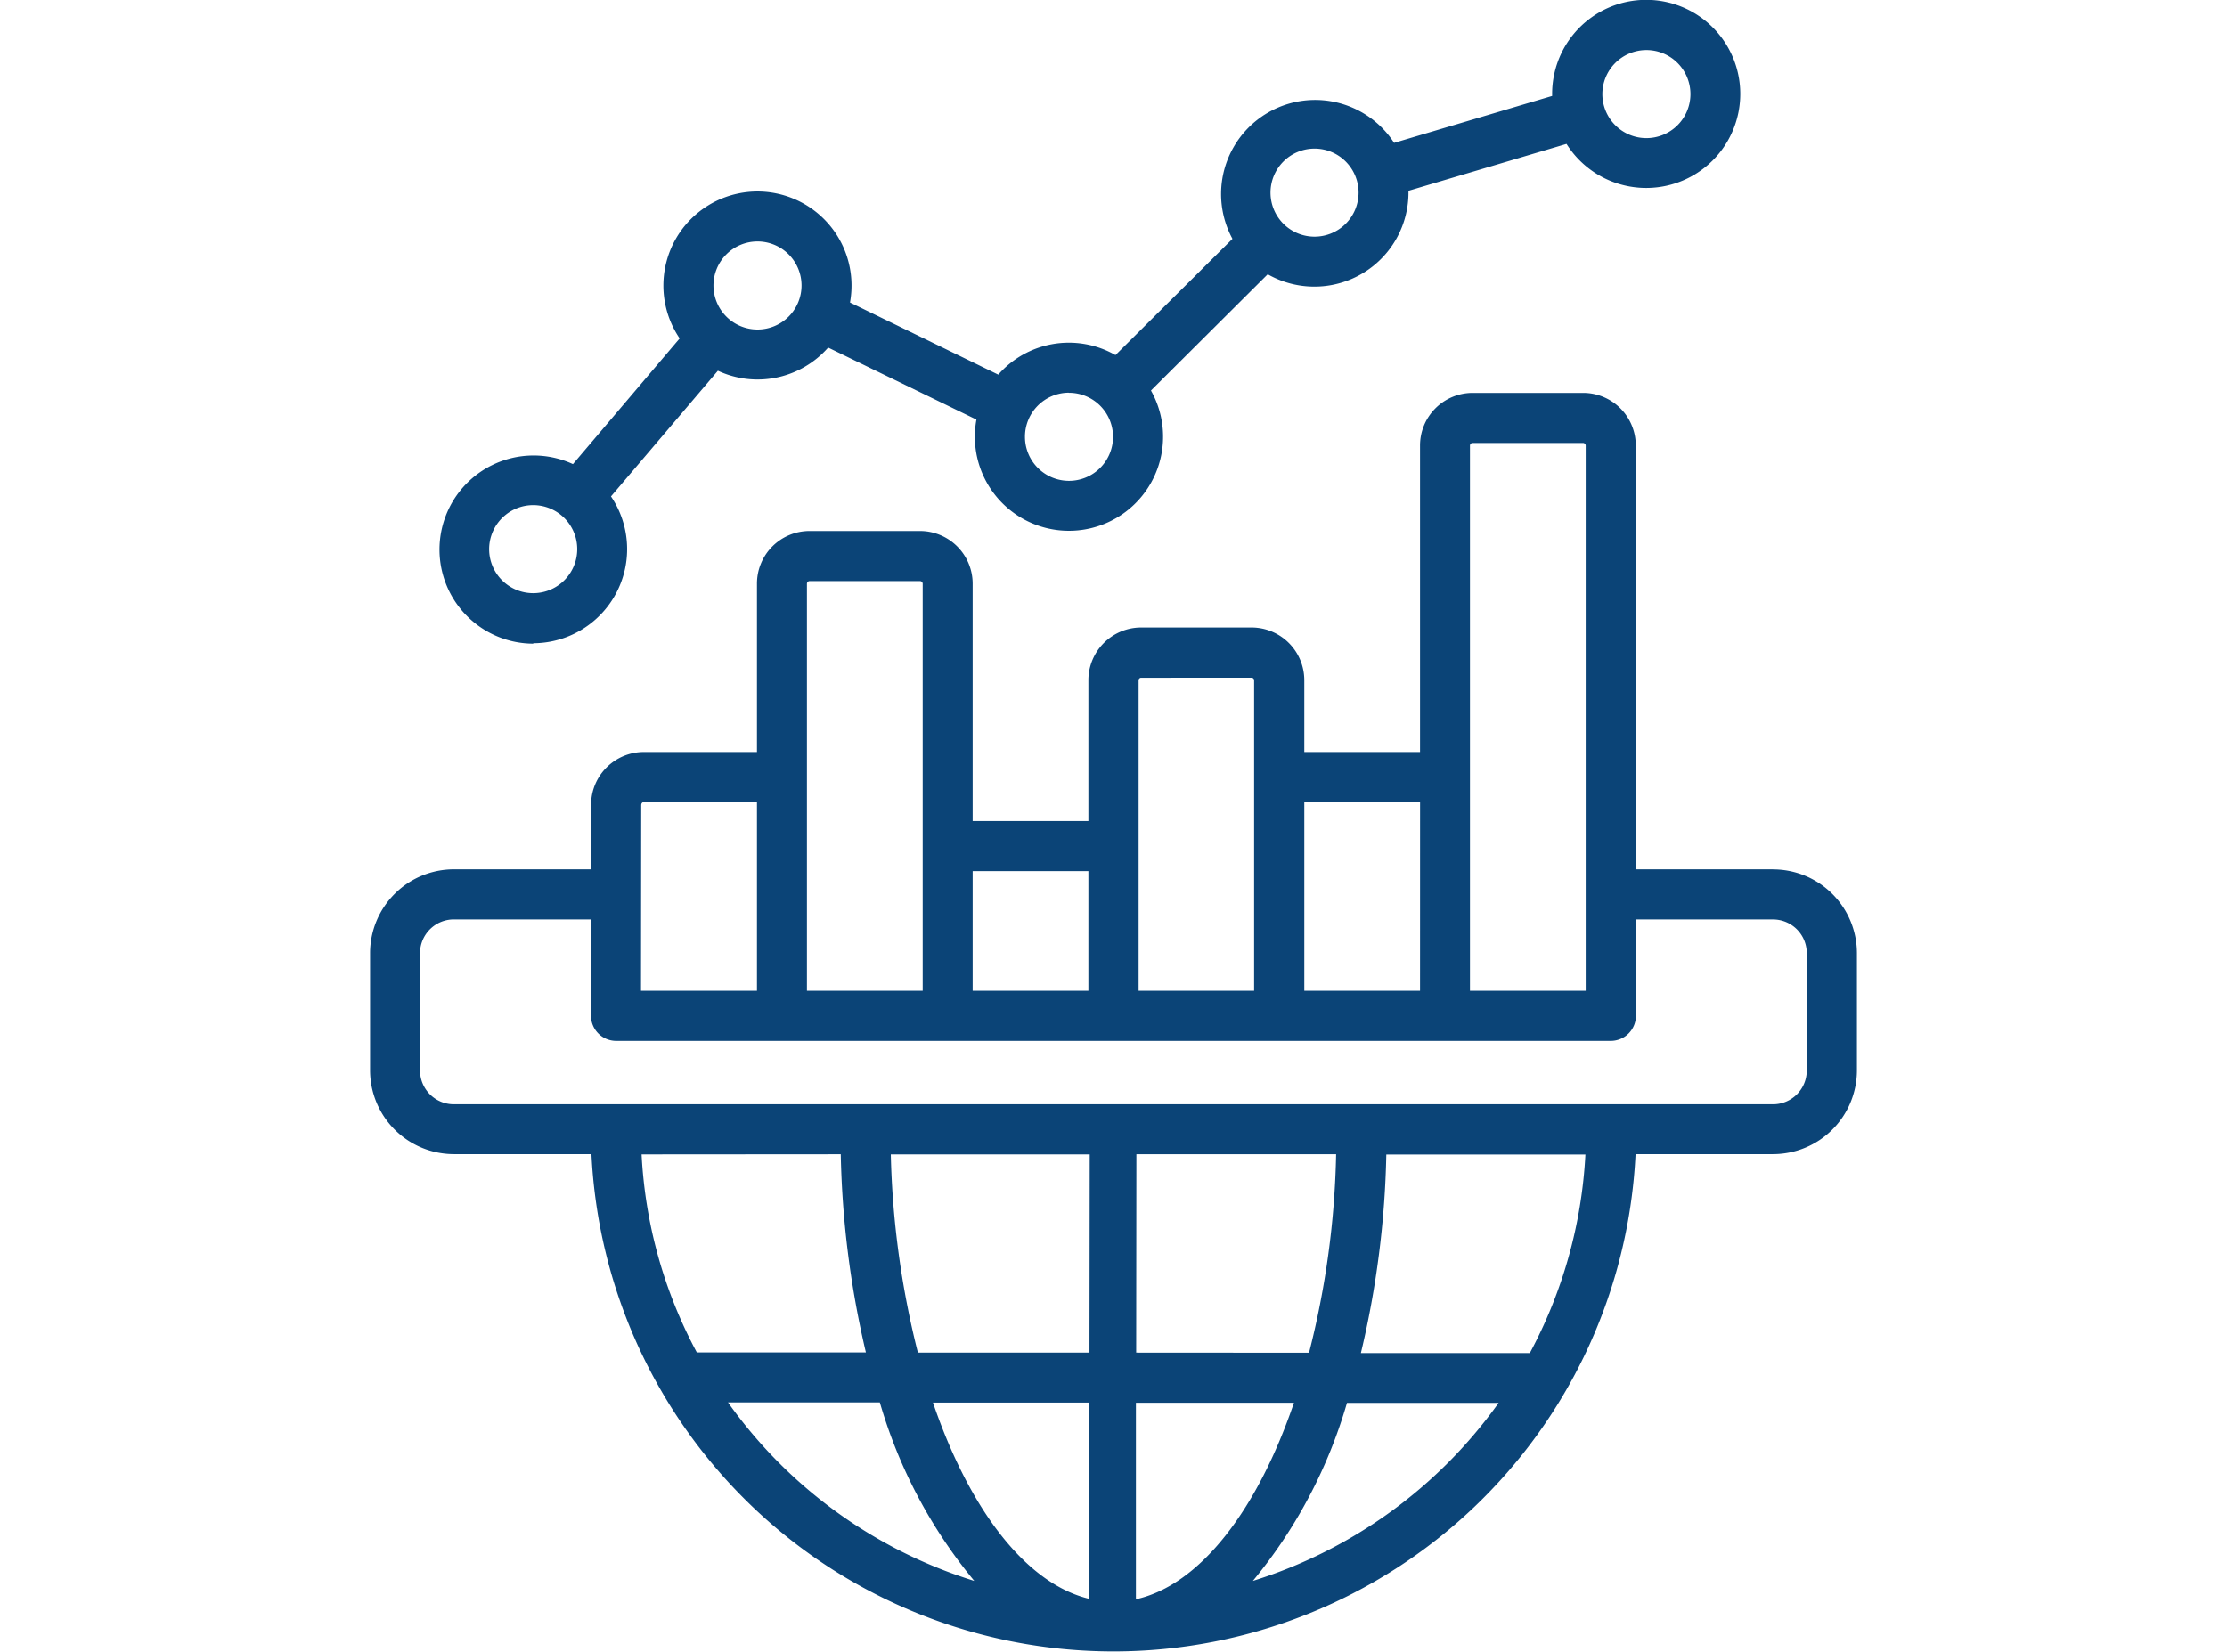 <?xml version="1.0" encoding="UTF-8"?>
<svg xmlns="http://www.w3.org/2000/svg" xmlns:xlink="http://www.w3.org/1999/xlink" width="62" height="46" viewBox="0 0 62 46">
  <defs>
    <clipPath id="clip-path">
      <rect id="Rectangle_842" data-name="Rectangle 842" width="62" height="46" transform="translate(903 9014)" fill="#0b4477"></rect>
    </clipPath>
  </defs>
  <g id="Mask_Group_48" data-name="Mask Group 48" transform="translate(-903 -9014)" clip-path="url(#clip-path)">
    <path id="big-data-analytics" d="M9.422,16.642a1.226,1.226,0,1,1-1.228,1.226A1.228,1.228,0,0,1,9.422,16.642ZM15.667,9.3a1.226,1.226,0,1,1-1.228,1.226A1.226,1.226,0,0,1,15.667,9.3Zm8.666,4.214a1.226,1.226,0,1,1-1.222,1.226A1.227,1.227,0,0,1,24.333,13.511Zm6.836-6.8a1.226,1.226,0,1,1-1.222,1.226A1.227,1.227,0,0,1,31.169,6.714ZM40.414,3.97A1.226,1.226,0,1,1,39.186,5.2,1.227,1.227,0,0,1,40.414,3.97ZM9.422,20.488A2.621,2.621,0,0,0,11.586,16.4l2.976-3.5a2.618,2.618,0,0,0,3.07-.645L21.76,14.26a2.62,2.62,0,1,0,4.859-.809l3.251-3.238a2.62,2.62,0,0,0,3.918-2.324l4.4-1.306a2.619,2.619,0,1,0-.4-1.335l-4.4,1.306a2.619,2.619,0,0,0-4.5,2.673l-3.257,3.237a2.614,2.614,0,0,0-3.263.545L18.24,11a2.619,2.619,0,1,0-4.742,1l-2.971,3.5a2.62,2.62,0,1,0-1.105,5Zm35.454,11.9a.939.939,0,0,1-.936.939H7.212a.941.941,0,0,1-.942-.939V29.118a.94.94,0,0,1,.942-.939H11.03v2.683a.7.7,0,0,0,.7.7H39.42a.7.7,0,0,0,.7-.7V28.18H43.94a.939.939,0,0,1,.936.939v3.267Zm-7.713,7.867-4.7,0a25.966,25.966,0,0,0,.708-5.529h5.543a13.122,13.122,0,0,1-1.55,5.534ZM29.456,46.6a13.785,13.785,0,0,0,2.62-4.957l4.222,0A13.244,13.244,0,0,1,29.456,46.6Zm-14.613-4.97,4.228,0A13.822,13.822,0,0,0,21.7,46.6,13.219,13.219,0,0,1,14.843,41.629Zm3.14-6.911a26.26,26.26,0,0,0,.7,5.519l-4.707,0a13.039,13.039,0,0,1-1.538-5.515Zm6.924,5.524-4.777,0a24.786,24.786,0,0,1-.754-5.52h5.538Zm1.3,0,.006-5.525h5.561a24.193,24.193,0,0,1-.754,5.528ZM26.2,47.112c1.789-.4,3.38-2.486,4.4-5.472l-4.4,0ZM24.9,47.1l.006-5.465-4.356,0C21.562,44.6,23.129,46.673,24.9,47.1ZM12.428,24.984l-.006,5.183H15.65V24.911H12.5a.075.075,0,0,0-.07.073Zm4.684-6.227h3.076a.076.076,0,0,1,.076.073V30.166H17.041V18.83A.075.075,0,0,1,17.112,18.757Zm7.765,8.077H21.655v3.332h3.222Zm1.468-5.384a.071.071,0,0,0-.07.073v8.644h3.216V21.522a.071.071,0,0,0-.07-.073Zm7.766,3.462H30.888v5.255H34.11ZM35.5,14.984a.075.075,0,0,1,.07-.073h3.082a.075.075,0,0,1,.07.073V30.166H35.5V14.984Zm8.438,11.8H40.116v-11.8a1.465,1.465,0,0,0-1.462-1.467H35.572a1.465,1.465,0,0,0-1.462,1.467v8.533H30.888v-2a1.47,1.47,0,0,0-1.468-1.467H26.345a1.47,1.47,0,0,0-1.468,1.467V25.44H21.655V18.83a1.467,1.467,0,0,0-1.468-1.467H17.112A1.465,1.465,0,0,0,15.65,18.83v4.687H12.5a1.47,1.47,0,0,0-1.468,1.467v1.8H7.212a2.335,2.335,0,0,0-2.333,2.332v3.267a2.336,2.336,0,0,0,2.333,2.333h3.83a14.551,14.551,0,0,0,29.068,0h3.83a2.336,2.336,0,0,0,2.333-2.333V29.118a2.335,2.335,0,0,0-2.333-2.332Z" transform="translate(908.424 9011.424)" fill="#0b4477" fill-rule="evenodd"></path>
  </g>
</svg>
